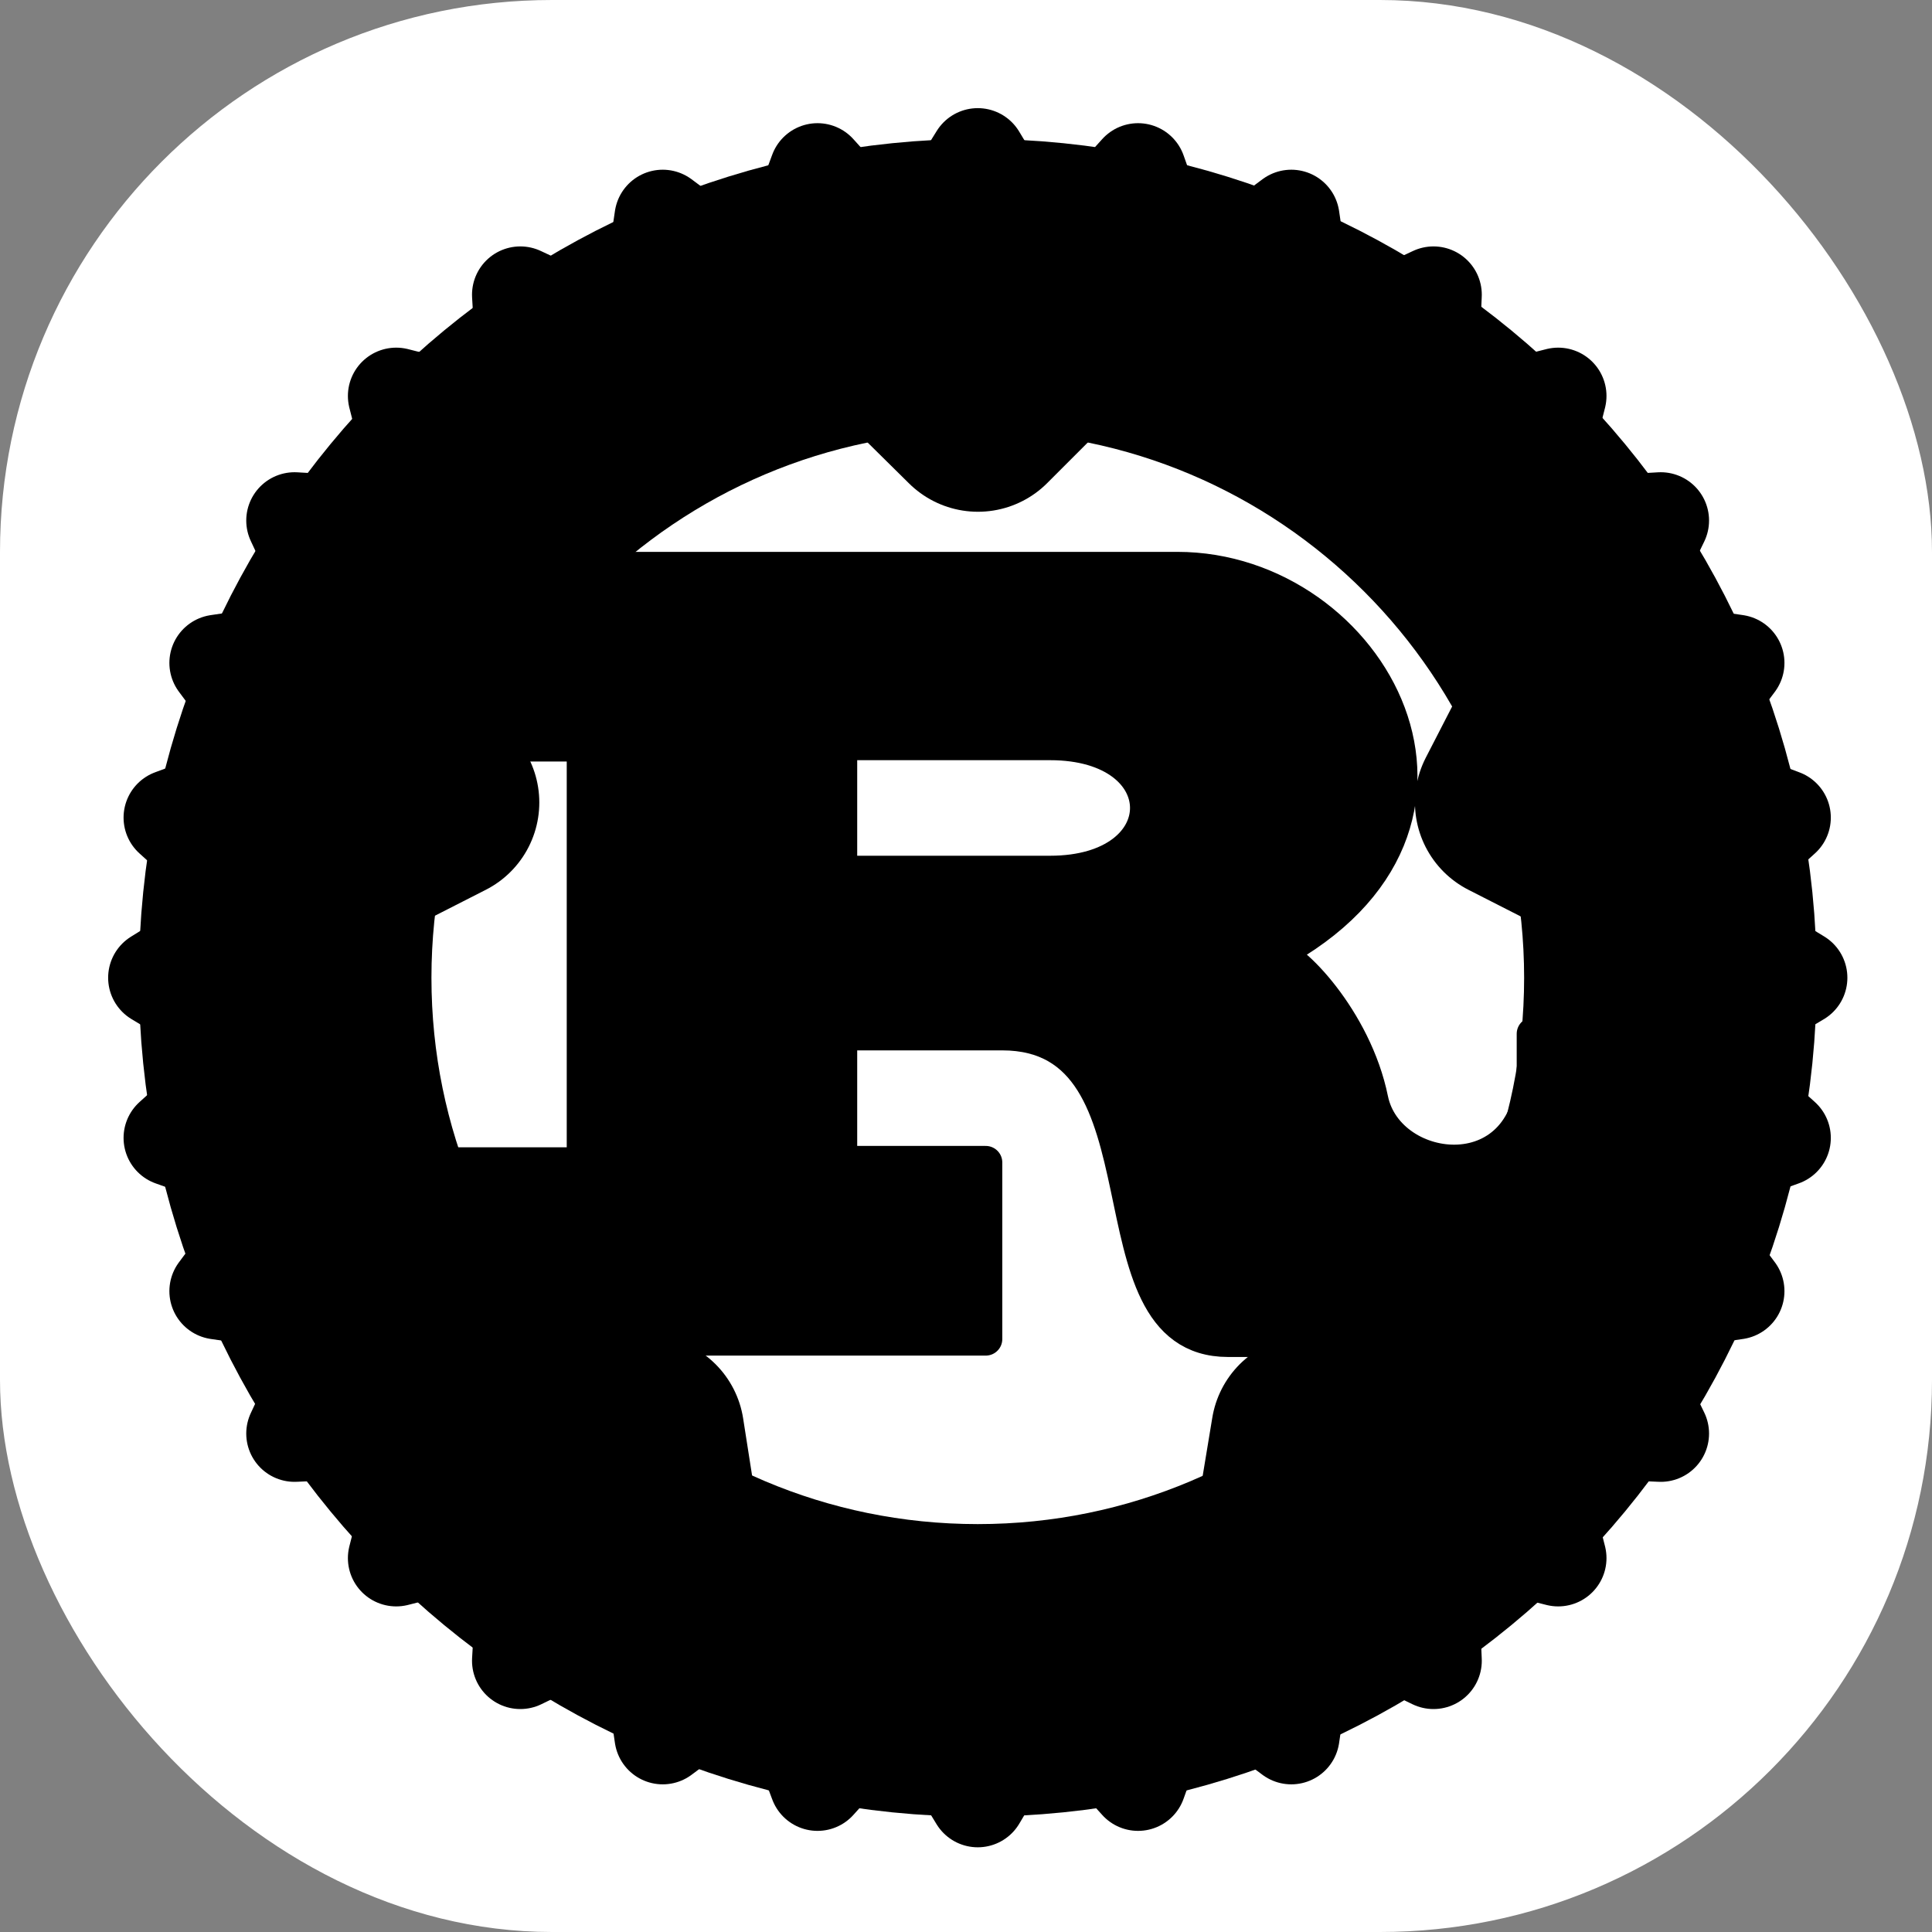 <svg width="70" height="70" viewBox="0 0 70 70" fill="none" xmlns="http://www.w3.org/2000/svg">
<rect x="0" y="0" width="70" height="70" fill="#808080" stroke="none"/>
<rect width="70" height="70" rx="20" fill="white"/>
<path d="M30.458 26.943H38.046C42.708 26.943 42.708 31.605 38.046 31.605H30.458V26.943ZM12.355 48.516H35.715V42.119H30.458V37.457H36.31C42.708 37.457 39.236 48.566 44.493 48.566H59.074V37.457H55.553V38.647C55.553 43.309 50.295 42.714 49.7 39.837C49.105 36.911 46.774 34.58 46.179 34.58C54.908 29.919 49.7 20.595 42.658 20.595H15.282V26.992H21.134V42.168H12.355V48.566V48.516Z" fill="black" stroke="black" stroke-width="1.2" stroke-linejoin="round"/>
<path d="M35.427 60.521C49.286 60.521 60.522 49.286 60.522 35.426C60.522 21.567 49.286 10.332 35.427 10.332C21.567 10.332 10.332 21.567 10.332 35.426C10.332 49.286 21.567 60.521 35.427 60.521Z" stroke="black" stroke-width="10.6"/>
<path d="M62.258 37.16L65.184 35.425L62.258 33.639V37.16Z" fill="black" stroke="black" stroke-width="3.5" stroke-linejoin="round"/>
<path d="M61.41 42.369L64.584 41.228L62.055 38.947L61.41 42.369Z" fill="black" stroke="black" stroke-width="3.5" stroke-linejoin="round"/>
<path d="M59.531 47.277L62.904 46.781L60.87 44.054L59.531 47.277Z" fill="black" stroke="black" stroke-width="3.5" stroke-linejoin="round"/>
<path d="M56.75 51.791L60.172 51.94L58.684 48.865L56.75 51.791Z" fill="black" stroke="black" stroke-width="3.5" stroke-linejoin="round"/>
<path d="M53.133 55.61L56.456 56.453L55.613 53.13L53.133 55.61Z" fill="black" stroke="black" stroke-width="3.5" stroke-linejoin="round"/>
<path d="M48.863 58.684L51.938 60.172L51.789 56.75L48.863 58.684Z" fill="black" stroke="black" stroke-width="3.5" stroke-linejoin="round"/>
<path d="M44.059 60.867L46.786 62.9L47.282 59.528L44.059 60.867Z" fill="black" stroke="black" stroke-width="3.5" stroke-linejoin="round"/>
<path d="M38.953 62.057L41.234 64.586L42.375 61.412L38.953 62.057Z" fill="black" stroke="black" stroke-width="3.5" stroke-linejoin="round"/>
<path d="M33.641 62.255L35.426 65.181L37.162 62.255H33.641Z" fill="black" stroke="black" stroke-width="3.5" stroke-linejoin="round"/>
<path d="M28.43 61.412L29.62 64.586L31.901 62.057L28.43 61.412Z" fill="black" stroke="black" stroke-width="3.5" stroke-linejoin="round"/>
<path d="M23.516 59.528L24.012 62.9L26.739 60.867L23.516 59.528Z" fill="black" stroke="black" stroke-width="3.5" stroke-linejoin="round"/>
<path d="M19.05 56.75L18.852 60.172L21.926 58.684L19.05 56.75Z" fill="black" stroke="black" stroke-width="3.5" stroke-linejoin="round"/>
<path d="M15.199 53.13L14.355 56.453L17.678 55.61L15.199 53.13Z" fill="black" stroke="black" stroke-width="3.5" stroke-linejoin="round"/>
<path d="M12.11 48.865L10.672 51.94L14.044 51.791L12.11 48.865Z" fill="black" stroke="black" stroke-width="3.5" stroke-linejoin="round"/>
<path d="M9.92 44.054L7.887 46.781L11.259 47.277L9.92 44.054Z" fill="black" stroke="black" stroke-width="3.5" stroke-linejoin="round"/>
<path d="M8.756 38.947L6.227 41.228L9.45 42.369L8.756 38.947Z" fill="black" stroke="black" stroke-width="3.5" stroke-linejoin="round"/>
<path d="M8.544 33.639L5.668 35.425L8.544 37.16V33.639Z" fill="black" stroke="black" stroke-width="3.5" stroke-linejoin="round"/>
<path d="M9.45 28.433L6.227 29.623L8.756 31.904L9.45 28.433Z" fill="black" stroke="black" stroke-width="3.5" stroke-linejoin="round"/>
<path d="M11.259 23.523L7.887 24.019L9.92 26.747L11.259 23.523Z" fill="black" stroke="black" stroke-width="3.5" stroke-linejoin="round"/>
<path d="M14.044 19.058L10.672 18.86L12.11 21.935L14.044 19.058Z" fill="black" stroke="black" stroke-width="3.5" stroke-linejoin="round"/>
<path d="M17.678 15.189L14.355 14.346L15.199 17.669L17.678 15.189Z" fill="black" stroke="black" stroke-width="3.5" stroke-linejoin="round"/>
<path d="M21.926 12.117L18.852 10.678L19.05 14.051L21.926 12.117Z" fill="black" stroke="black" stroke-width="3.5" stroke-linejoin="round"/>
<path d="M26.739 9.932L24.012 7.899L23.516 11.271L26.739 9.932Z" fill="black" stroke="black" stroke-width="3.5" stroke-linejoin="round"/>
<path d="M31.901 8.742L29.62 6.213L28.43 9.437L31.901 8.742Z" fill="black" stroke="black" stroke-width="3.5" stroke-linejoin="round"/>
<path d="M37.162 8.544L35.426 5.668L33.641 8.544H37.162Z" fill="black" stroke="black" stroke-width="3.5" stroke-linejoin="round"/>
<path d="M42.375 9.437L41.234 6.213L38.953 8.742L42.375 9.437Z" fill="black" stroke="black" stroke-width="3.5" stroke-linejoin="round"/>
<path d="M47.282 11.271L46.786 7.899L44.059 9.932L47.282 11.271Z" fill="black" stroke="black" stroke-width="3.5" stroke-linejoin="round"/>
<path d="M51.789 14.051L51.938 10.678L48.863 12.117L51.789 14.051Z" fill="black" stroke="black" stroke-width="3.5" stroke-linejoin="round"/>
<path d="M55.613 17.669L56.456 14.346L53.133 15.189L55.613 17.669Z" fill="black" stroke="black" stroke-width="3.5" stroke-linejoin="round"/>
<path d="M58.684 21.935L60.172 18.86L56.75 19.058L58.684 21.935Z" fill="black" stroke="black" stroke-width="3.5" stroke-linejoin="round"/>
<path d="M60.87 26.747L62.904 24.019L59.531 23.523L60.87 26.747Z" fill="black" stroke="black" stroke-width="3.5" stroke-linejoin="round"/>
<path d="M62.055 31.904L64.584 29.623L61.41 28.433L62.055 31.904Z" fill="black" stroke="black" stroke-width="3.5" stroke-linejoin="round"/>
<path d="M31.316 10.925L35.433 14.992L39.499 10.925H31.316Z" fill="black" stroke="black" stroke-width="7.1" stroke-linejoin="round"/>
<path d="M57.445 23.967L54.816 29.076L59.974 31.704L57.445 23.967Z" fill="black" stroke="black" stroke-width="7.1" stroke-linejoin="round"/>
<path d="M53.13 52.833L47.427 51.94L46.484 57.643L53.13 52.833Z" fill="black" stroke="black" stroke-width="7.1" stroke-linejoin="round"/>
<path d="M24.311 57.643L23.418 51.94L17.715 52.833L24.311 57.643Z" fill="black" stroke="black" stroke-width="7.1" stroke-linejoin="round"/>
<path d="M10.832 31.704L15.99 29.076L13.361 23.967L10.832 31.704Z" fill="black" stroke="black" stroke-width="7.1" stroke-linejoin="round"/>
</svg>
